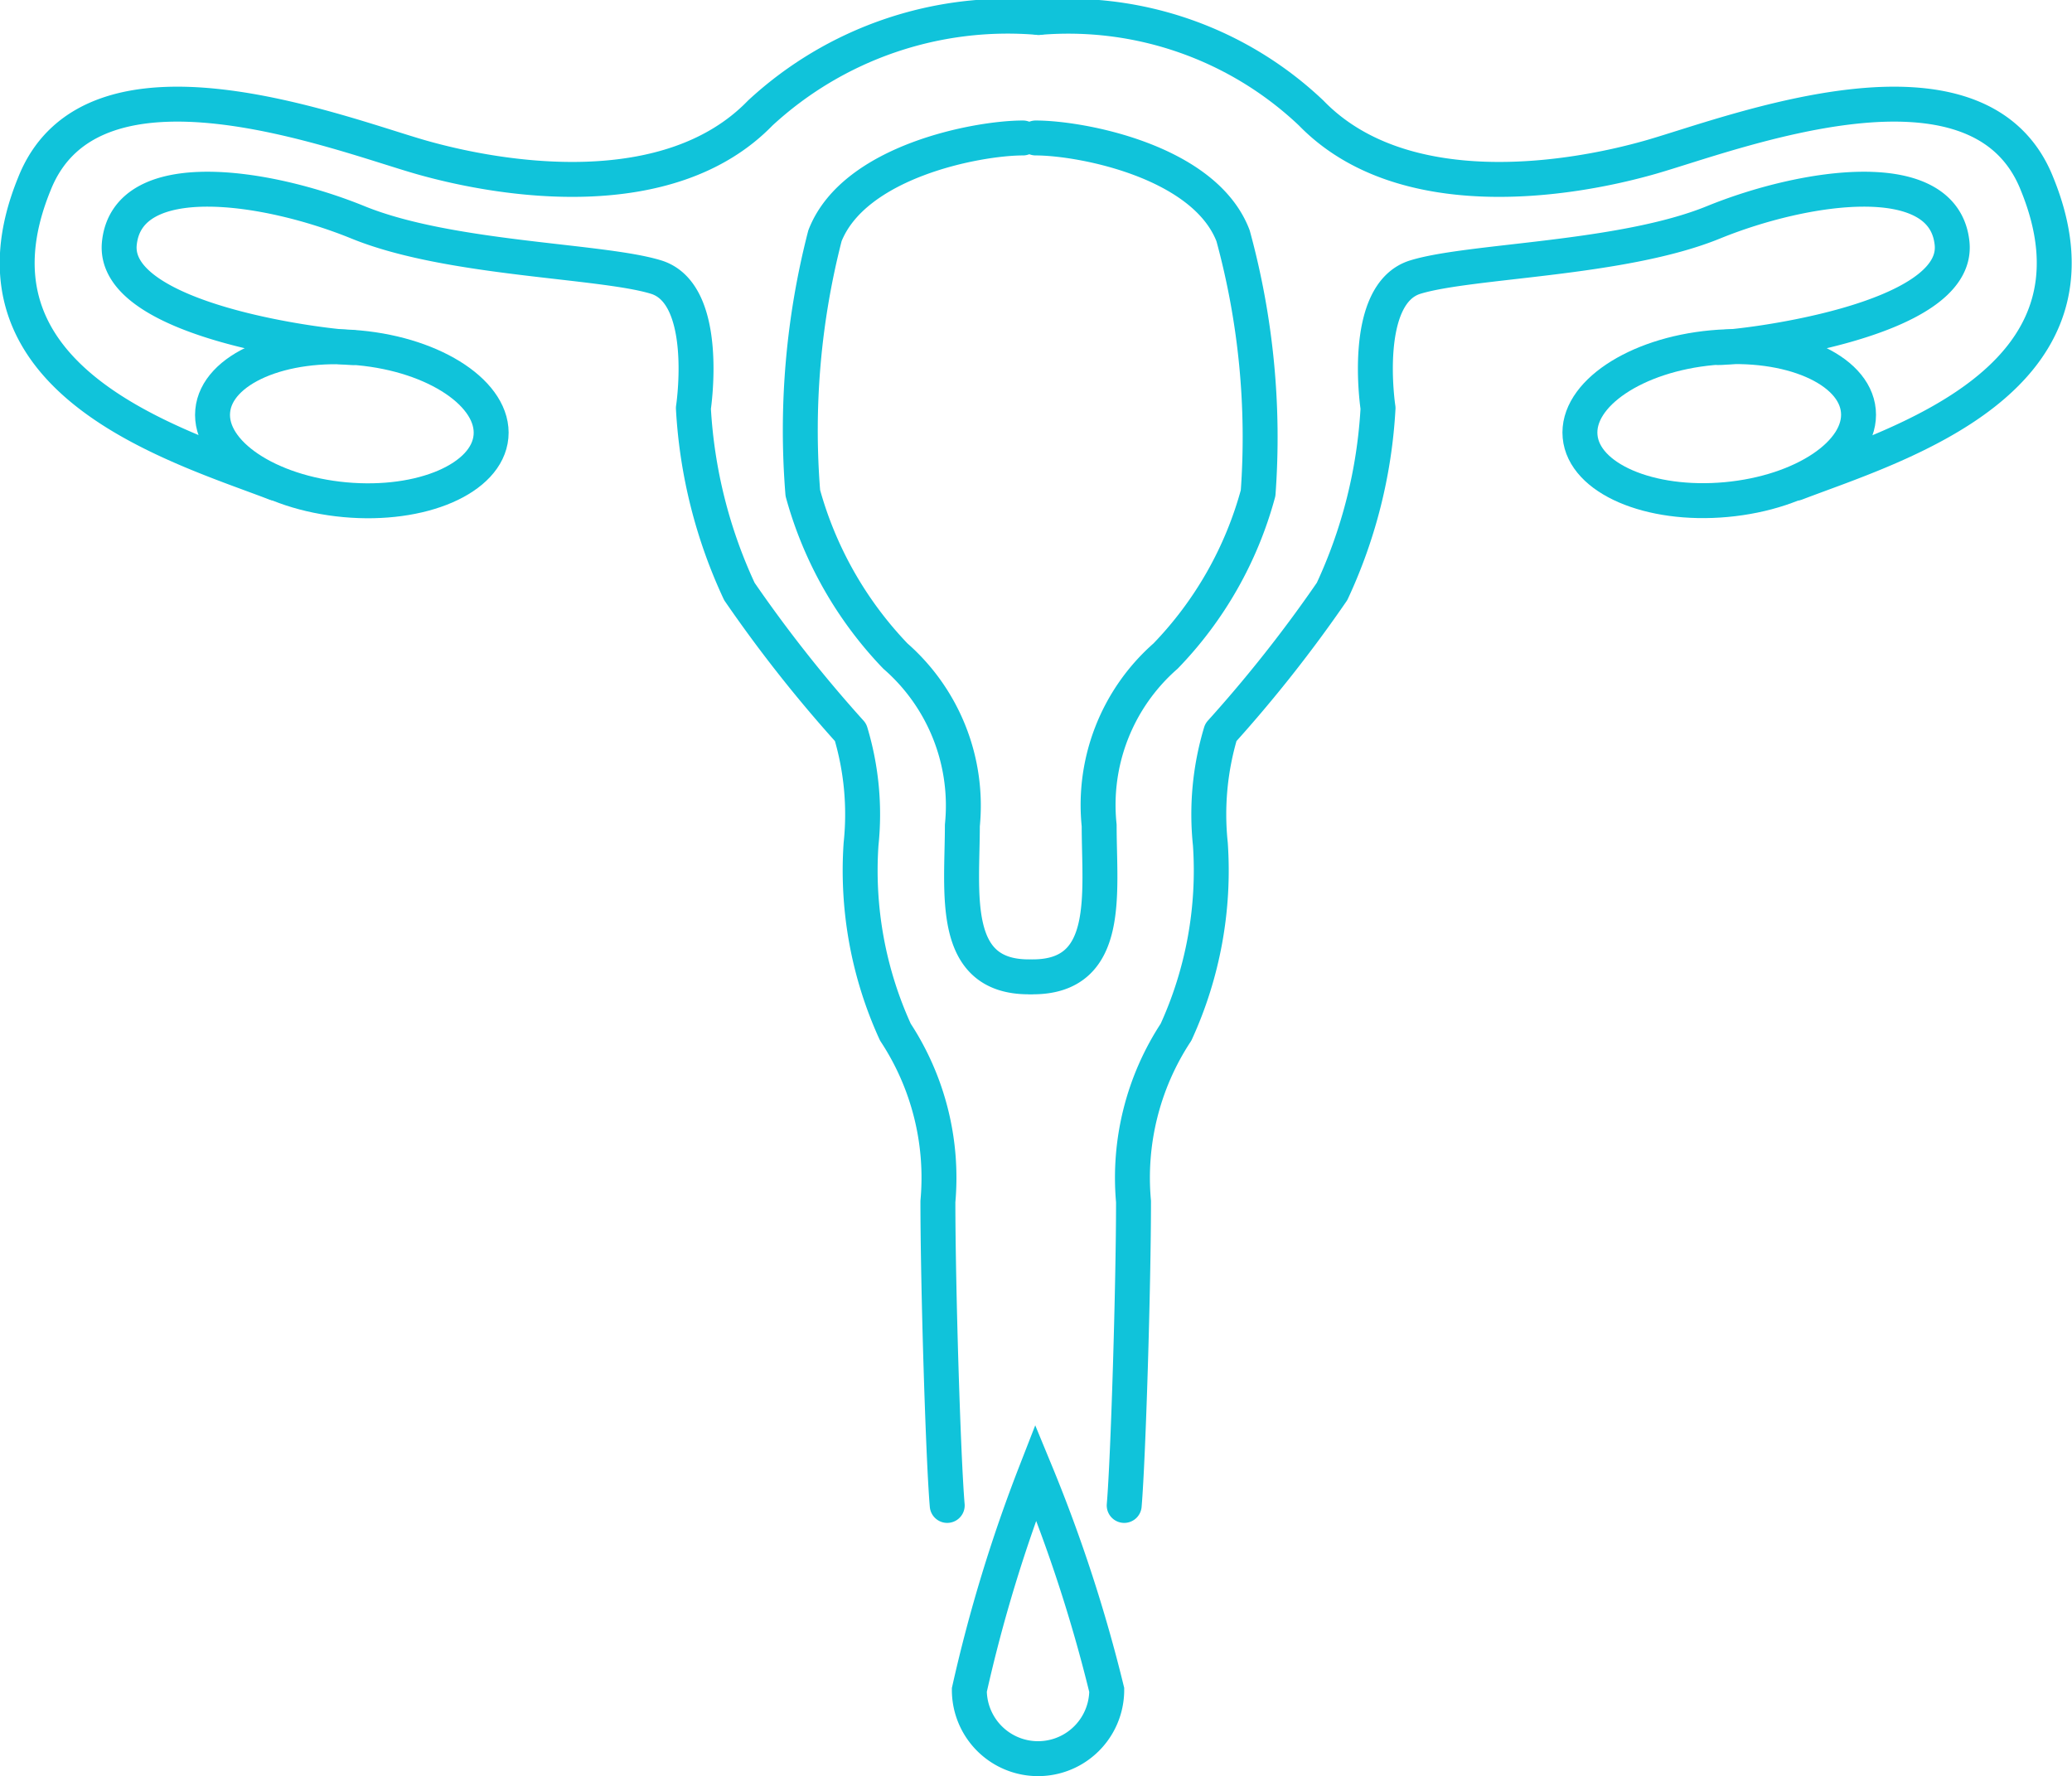 <svg id="Слой_9" data-name="Слой 9" xmlns="http://www.w3.org/2000/svg" width="35.59" height="30.51" viewBox="0 0 35.59 30.51"><defs><style>.cls-1,.cls-2{fill:none;stroke:#10c3da;stroke-width:0.6px;}.cls-1{stroke-linecap:round;stroke-linejoin:round;}.cls-2{stroke-linecap:square;stroke-miterlimit:10;}</style></defs><path class="cls-1" d="M38.06,19.57c1.7-.65,5.52-1.76,4.14-5.14-1-2.53-5.24-.86-6.64-.46s-4.26.86-5.83-.76a6.06,6.06,0,0,0-4.68-1.64" transform="translate(-7.21 -11.27)"/><path class="cls-1" d="M36.74,17.24c.34,0,4.14-.43,4-1.79s-2.53-1-4.1-.36-4.18.65-5.12.94-.64,2.25-.64,2.25a8.54,8.54,0,0,1-.79,3.15,23.4,23.4,0,0,1-1.91,2.42A4.89,4.89,0,0,0,28,25.77,6.67,6.67,0,0,1,27.41,29a4.55,4.55,0,0,0-.73,2.91c0,1.43-.09,4.4-.16,5.22" transform="translate(-7.21 -11.27)"/><ellipse class="cls-1" cx="36.74" cy="18.55" rx="2.4" ry="1.31" transform="translate(-8.75 -7.84) rotate(-5.24)"/><path class="cls-1" d="M11.94,19.57c-1.7-.65-5.52-1.76-4.14-5.14,1-2.53,5.24-.86,6.64-.46s4.26.86,5.83-.76a6.26,6.26,0,0,1,4.78-1.64" transform="translate(-7.21 -11.27)"/><path class="cls-1" d="M13.26,17.24c-.34,0-4.14-.43-4-1.79s2.53-1,4.1-.36,4.18.65,5.12.94.64,2.25.64,2.25a8.54,8.54,0,0,0,.79,3.15,23.4,23.4,0,0,0,1.91,2.42A4.89,4.89,0,0,1,22,25.77,6.67,6.67,0,0,0,22.59,29a4.55,4.55,0,0,1,.73,2.91c0,1.43.09,4.4.16,5.22" transform="translate(-7.21 -11.27)"/><ellipse class="cls-1" cx="13.26" cy="18.55" rx="1.31" ry="2.4" transform="translate(-13.64 18.79) rotate(-84.76)"/><path class="cls-2" d="M26.22,40.3a1.18,1.18,0,1,1-2.36,0A25.88,25.88,0,0,1,25,36.56,25.88,25.88,0,0,1,26.22,40.3Z" transform="translate(-7.21 -11.27)"/><path class="cls-1" d="M25,13.64c.78,0,2.9.4,3.39,1.68a13.13,13.13,0,0,1,.43,4.42,6.44,6.44,0,0,1-1.59,2.8,3.4,3.4,0,0,0-1.14,2.91c0,1.16.22,2.6-1.14,2.6" transform="translate(-7.21 -11.27)"/><path class="cls-1" d="M24.78,13.64c-.78,0-2.9.4-3.4,1.68A13.39,13.39,0,0,0,21,19.74a6.55,6.55,0,0,0,1.59,2.8,3.41,3.41,0,0,1,1.15,2.91c0,1.16-.22,2.6,1.14,2.6" transform="translate(-7.21 -11.27)"/></svg>